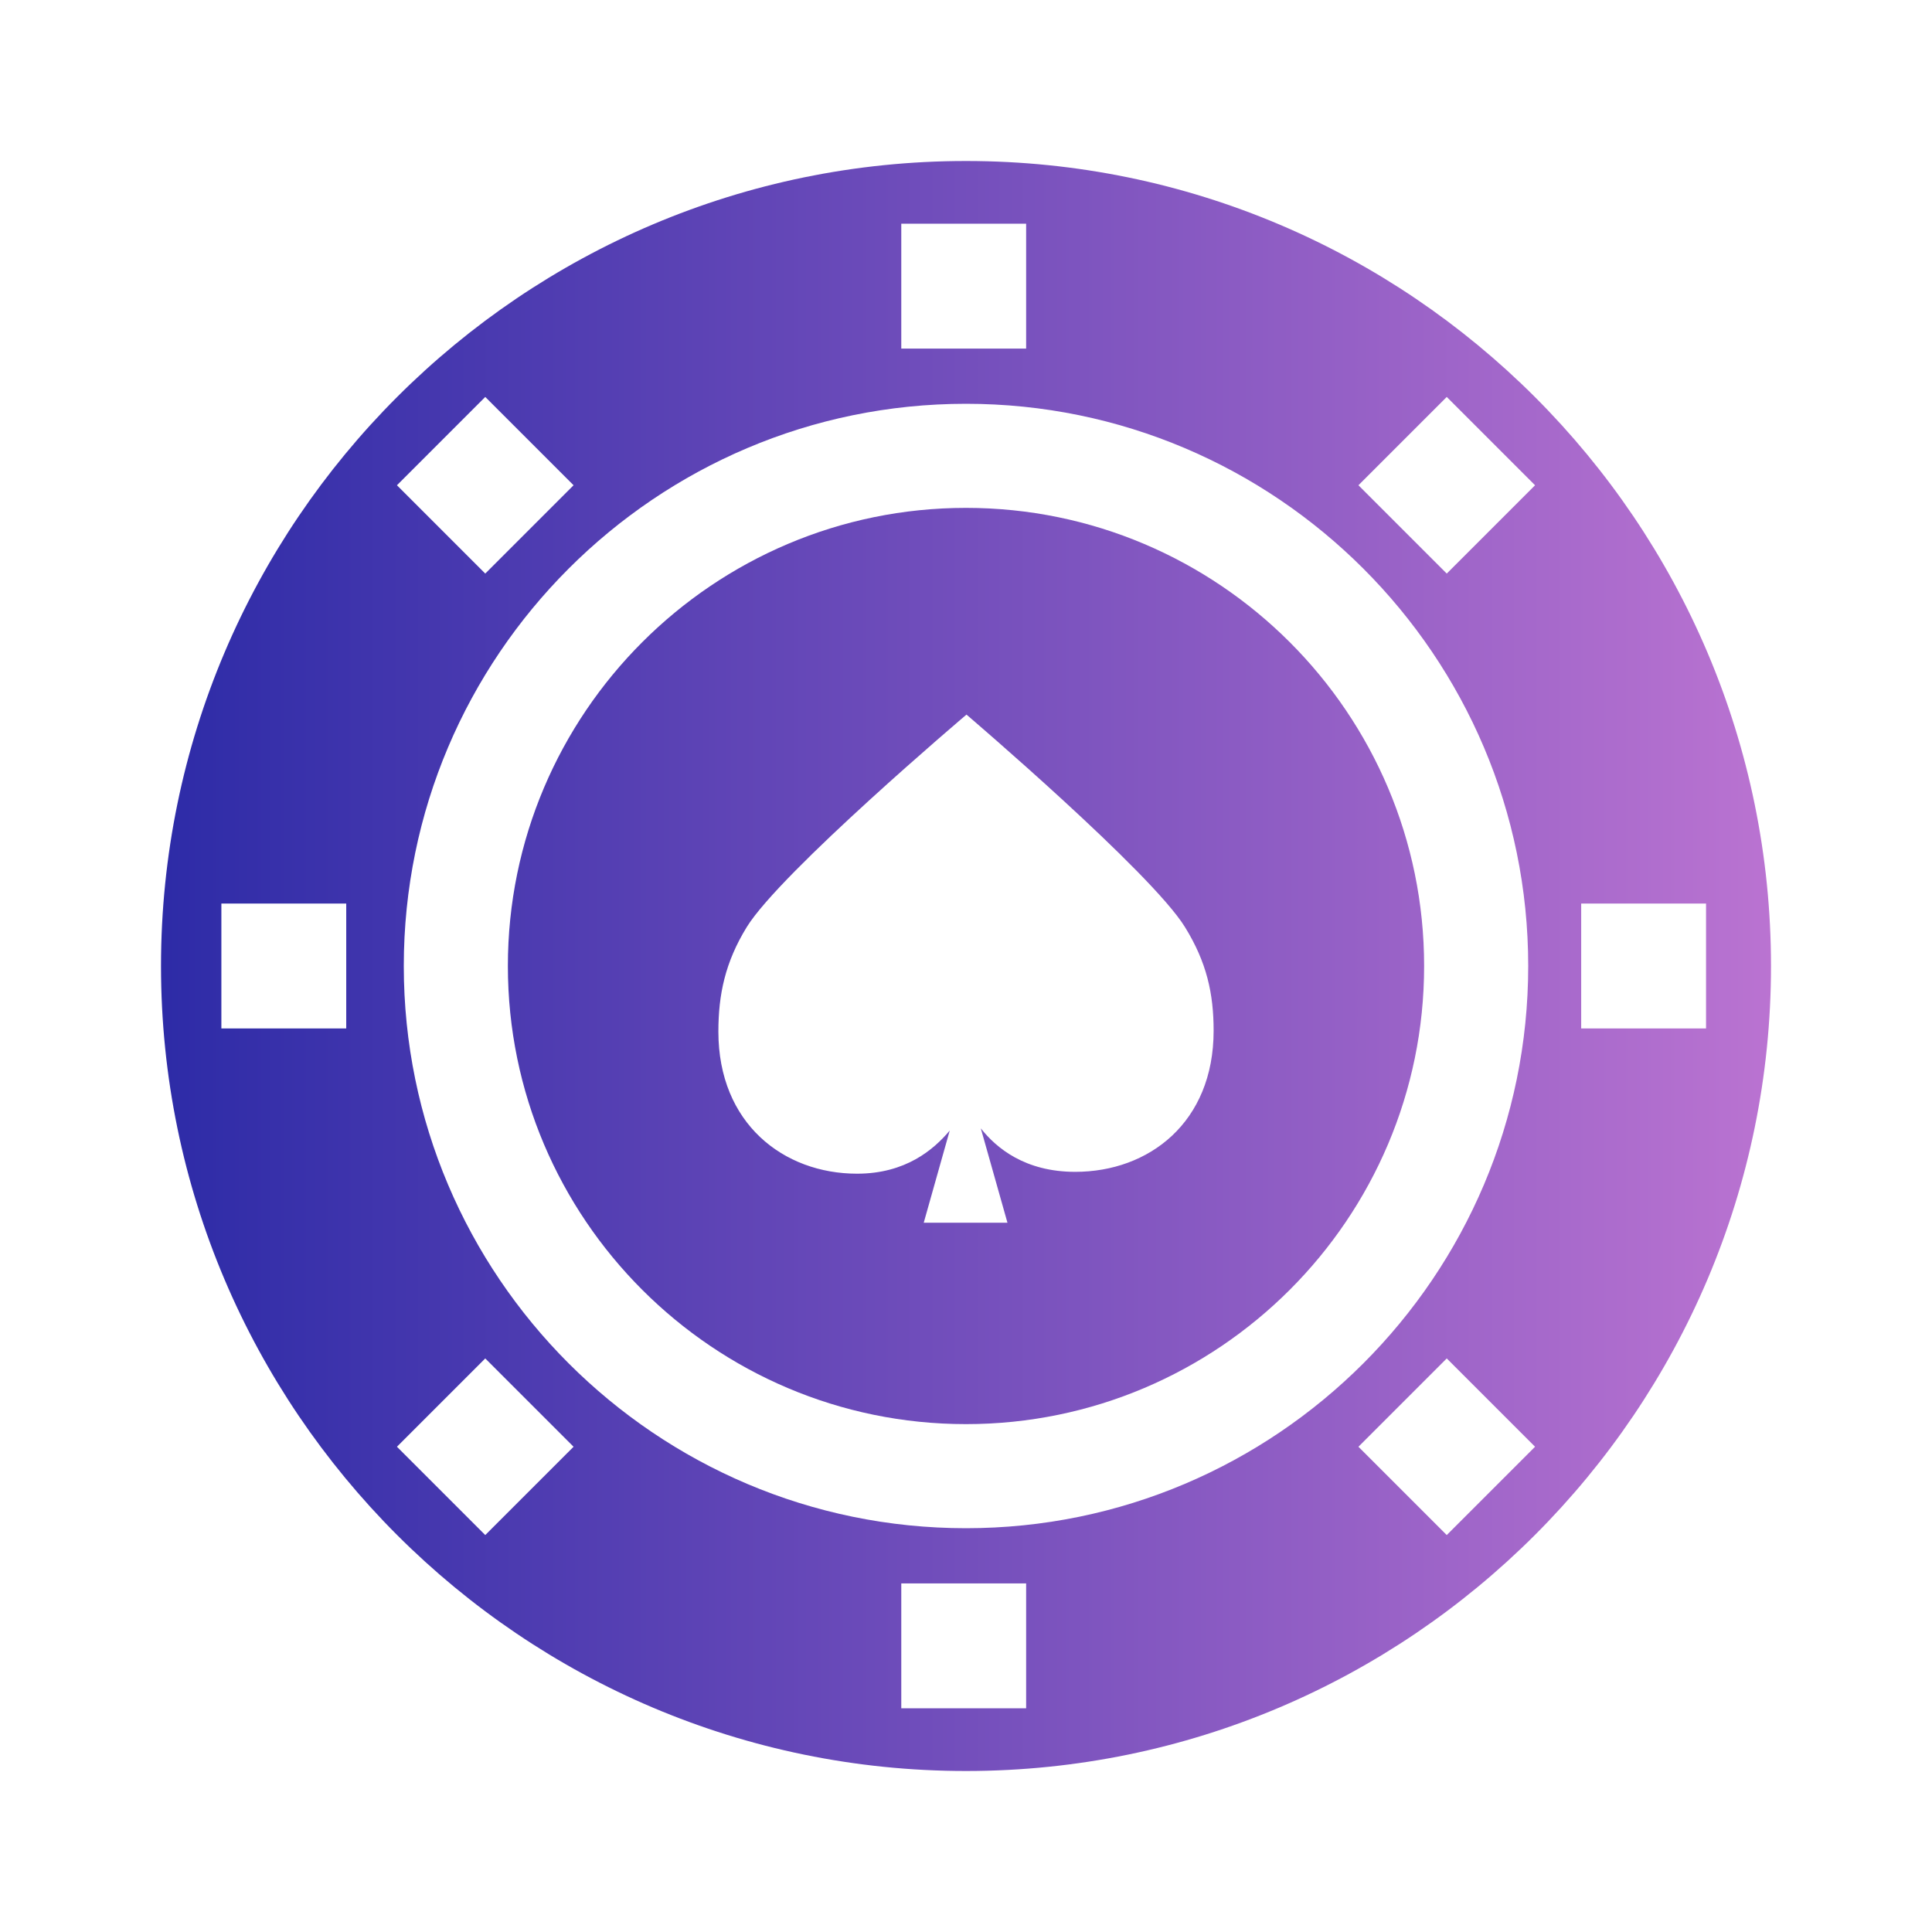 <svg width="24" height="24" viewBox="0 0 24 24" fill="none" xmlns="http://www.w3.org/2000/svg">
<path d="M12 2C6.486 2 2 6.486 2 12C2 17.514 6.486 22 12 22C17.514 22 22 17.514 22 12C22 6.486 17.514 2 12 2ZM11.196 2.779H12.747V4.33H11.196V2.779ZM18.984 12C18.984 15.851 15.851 18.984 12 18.984C8.149 18.984 5.016 15.851 5.016 12C5.016 8.149 8.149 5.016 12 5.016C15.851 5.016 18.984 8.149 18.984 12ZM6.028 4.931L7.125 6.028L6.028 7.125L4.931 6.028L6.028 4.931ZM4.301 12.776H2.75V11.224H4.301V12.776ZM6.028 19.069L4.931 17.972L6.028 16.875L7.125 17.972L6.028 19.069ZM12.747 21.221H11.196V19.67H12.747V21.221ZM17.972 19.069L16.875 17.972L17.972 16.875L19.069 17.972L17.972 19.069ZM17.972 7.125L16.875 6.028L17.972 4.931L19.069 6.028L17.972 7.125ZM19.642 12.776V11.224H21.193V12.776H19.642Z" fill="url(#paint0_linear_12_6034)"/>
<path d="M6.309 12C6.309 15.138 8.862 17.691 12 17.691C15.138 17.691 17.691 15.138 17.691 12C17.691 8.862 15.138 6.309 12 6.309C8.862 6.309 6.309 8.862 6.309 12ZM14.721 11.518C14.99 11.954 15.076 12.342 15.076 12.804C15.076 13.944 14.272 14.557 13.357 14.557C12.733 14.557 12.378 14.262 12.184 14.017L12.515 15.189H11.475L11.798 14.044C11.598 14.282 11.249 14.58 10.647 14.58C9.733 14.58 8.924 13.956 8.924 12.815C8.924 12.354 9.008 11.954 9.276 11.517C9.695 10.836 12.006 8.877 12.006 8.877C12.006 8.877 14.303 10.837 14.721 11.518Z" fill="url(#paint1_linear_12_6034)"/>
<defs>
<linearGradient id="paint0_linear_12_6034" x1="2" y1="11.89" x2="22" y2="11.89" gradientUnits="userSpaceOnUse">
<stop stop-color="#2D2BA7"/>
<stop offset="1" stop-color="#BA73D1"/>
</linearGradient>
<linearGradient id="paint1_linear_12_6034" x1="2" y1="11.89" x2="22" y2="11.89" gradientUnits="userSpaceOnUse">
<stop stop-color="#2D2BA7"/>
<stop offset="1" stop-color="#BA73D1"/>
</linearGradient>
</defs>
</svg>
